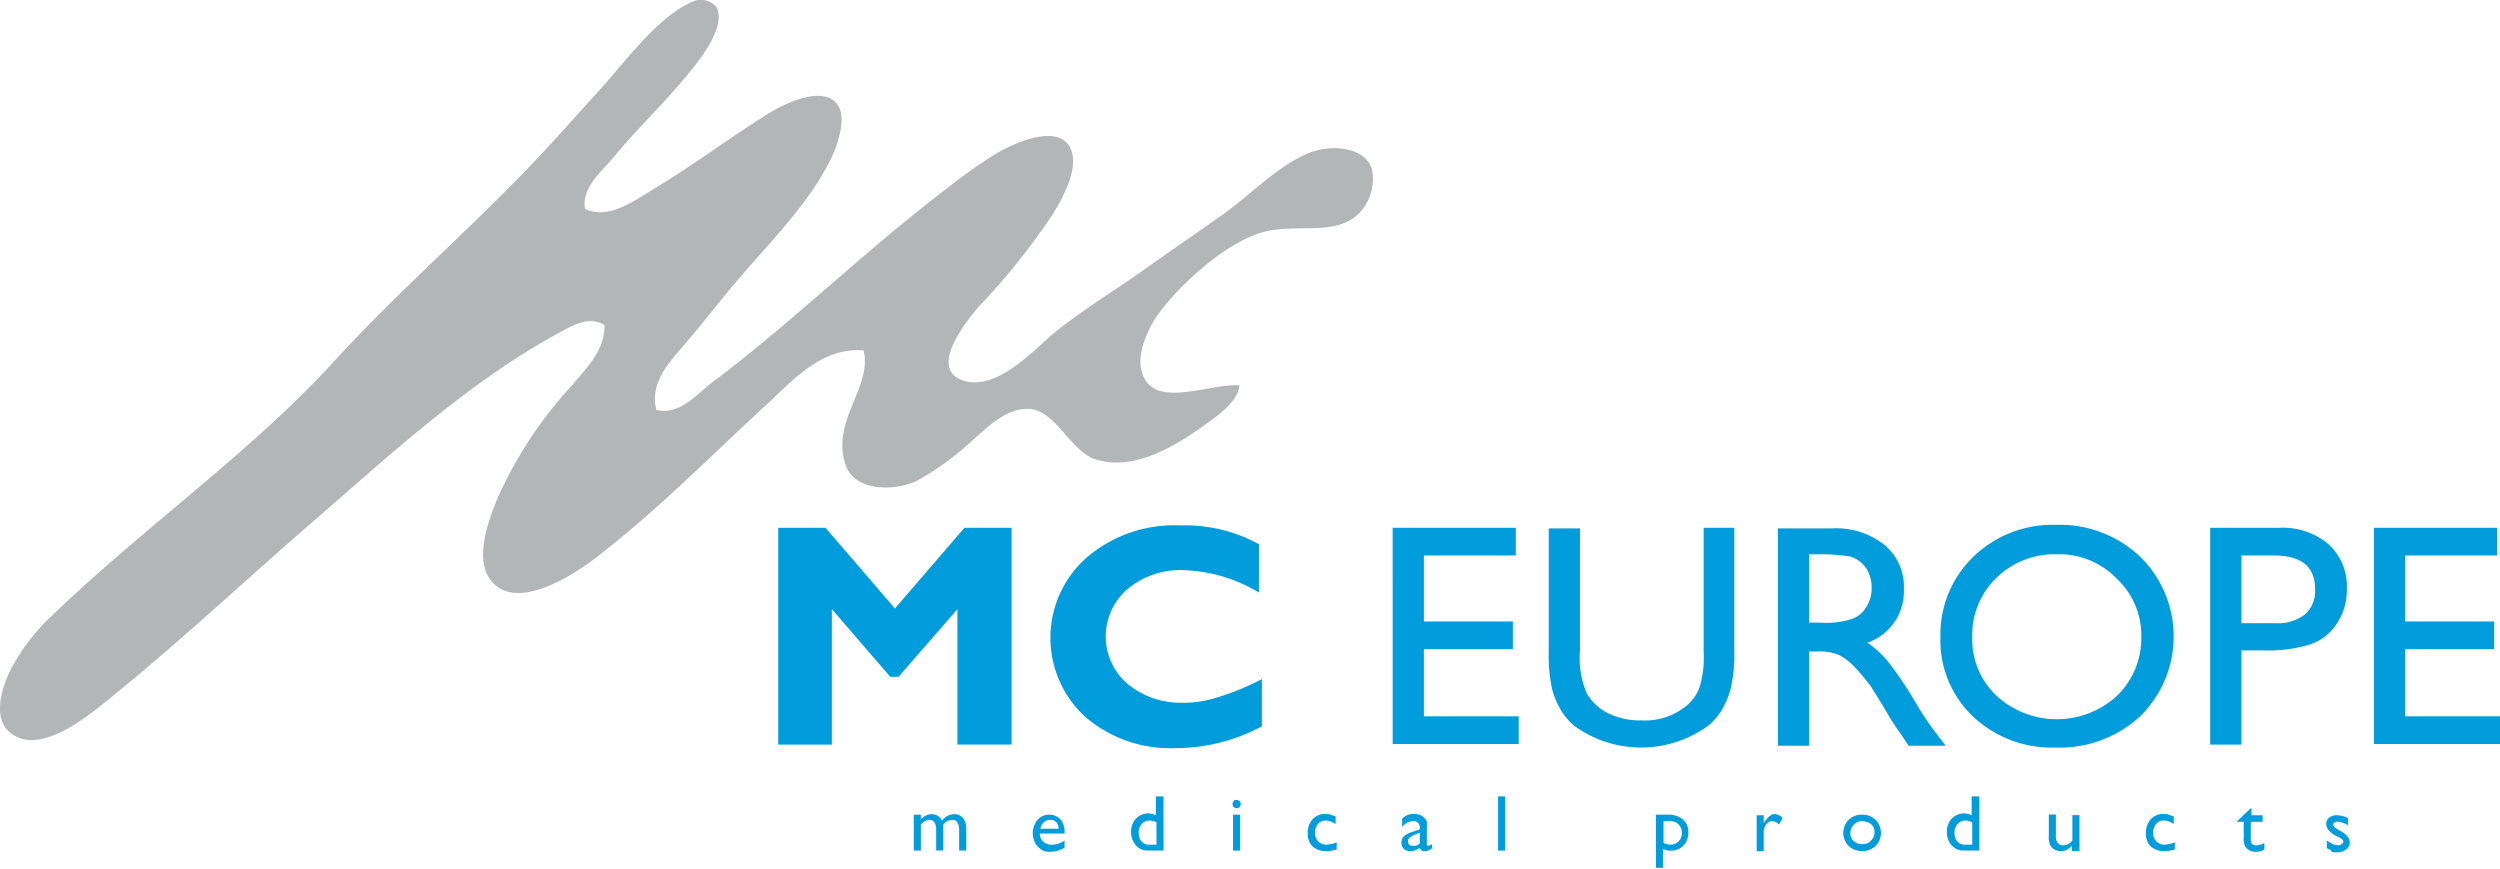 <svg id="Group_230" data-name="Group 230" xmlns="http://www.w3.org/2000/svg" xmlns:xlink="http://www.w3.org/1999/xlink" width="157" height="54.563" viewBox="0 0 157 54.563">
  <defs>
    <clipPath id="clip-path">
      <rect id="Rectangle_381" data-name="Rectangle 381" width="157" height="54.563" fill="none"/>
    </clipPath>
  </defs>
  <g id="Group_229" data-name="Group 229" clip-path="url(#clip-path)">
    <path id="Path_194" data-name="Path 194" d="M36.745,13.135c1.554.666,3.107-.555,4.291-1.258,2.589-1.554,4.587-3.107,7.324-4.809,1.036-.629,3.477-1.776,4.291-.407.444.74.037,2.108-.259,2.848-1.258,2.922-3.81,5.438-5.955,7.953-1.036,1.184-2.071,2.552-3.144,3.81-1,1.221-2.552,2.589-2.071,4.476,1.517.333,2.515-1,3.514-1.739,5.068-3.81,9.432-8.138,14.722-12.17A32.177,32.177,0,0,1,62.6,9.621c1.073-.629,3.958-1.96,4.661-.222.518,1.258-.629,3.181-1.11,3.995a42.58,42.58,0,0,1-4.735,5.918c-.74.888-3.144,3.847-.925,4.587,2.182.7,4.55-2.071,5.807-3.07,1.96-1.554,3.662-2.552,5.327-3.736,1.813-1.295,3.773-2.626,5.327-3.736,1.628-1.184,3.329-2.959,5.216-3.736,1.554-.629,3.625-.333,3.995,1.036a3.1,3.1,0,0,1-.925,2.848c-1.406,1.221-3.44.629-5.438.962-2.663.444-6.177,3.81-7.324,5.659-.37.629-1.147,2.108-.74,3.329.74,2.256,4.143.629,6.1.74-.074,1.073-1.48,2-2.737,2.885-1.48,1-4.032,2.552-6.362,1.739-1.517-.518-2.441-3.033-4.106-3.144-1.48-.074-2.774,1.295-3.7,2.108a17.758,17.758,0,0,1-3.329,2.4c-1.369.666-3.884.7-4.476-.925-1-2.811,1.665-4.883,1.11-7.25-2.7-.222-4.513,1.96-6.177,3.477-3.551,3.255-6.547,6.362-10.542,9.469-1.184.925-5.327,3.81-6.843,1.258-.814-1.332.037-3.625.555-4.883a26.023,26.023,0,0,1,4.735-7.176c.851-1.036,2.034-2.145,2-3.736-1-.629-2.071.074-2.848.481-5.807,3.144-10.986,7.99-15.647,12.022-4.106,3.551-8.064,7.287-12.54,10.912C5.6,44.909,2.419,47.609.569,45.945c-1.147-1-.3-3.218.259-4.18a12.679,12.679,0,0,1,2.478-3.144c5.77-5.549,12.5-10.246,17.755-16.017,3.7-4.032,7.657-7.509,11.282-11.208,1.776-1.776,3.551-3.81,5.4-5.844C39.224,3.924,41.369.965,43.552.077a1.28,1.28,0,0,1,1.443.37c.555,1.073-.7,2.848-1.406,3.736-1.665,2.108-3.366,3.662-5.031,5.659-.814,1-2.071,1.96-1.813,3.292" transform="translate(0 0)" fill="#b3b6b7" fill-rule="evenodd"/>
    <path id="Path_195" data-name="Path 195" d="M139.462,94.676l4.365-5.068h2.959V103.22h-3.4V94.713l-3.7,4.254h-.518L135.5,94.713v8.508h-3.366V89.608H135.1Z" transform="translate(-83.26 -56.462)" fill="#009cdb"/>
    <path id="Path_196" data-name="Path 196" d="M191.617,98.862v2.959a11.444,11.444,0,0,1-5.364,1.369,8.172,8.172,0,0,1-5.77-2,6.725,6.725,0,0,1,.111-9.95,8.465,8.465,0,0,1,5.918-2.034,9.591,9.591,0,0,1,4.92,1.184v3.033a9.736,9.736,0,0,0-4.7-1.406,5.156,5.156,0,0,0-3.551,1.184,3.924,3.924,0,0,0,0,5.955,5.21,5.21,0,0,0,3.477,1.184,6.3,6.3,0,0,0,2.034-.3,15.329,15.329,0,0,0,2.922-1.184" transform="translate(-112.371 -56.21)" fill="#009cdb"/>
    <path id="Path_197" data-name="Path 197" d="M236.438,89.608h7.731v1.739H238.4v4.143h5.586v1.739H238.4v4.217h5.955v1.739h-7.916Z" transform="translate(-148.979 -56.462)" fill="#009cdb"/>
    <path id="Path_198" data-name="Path 198" d="M272.629,89.608h1.96v7.731a9.432,9.432,0,0,1-.222,2.367,5.549,5.549,0,0,1-.555,1.332A4.018,4.018,0,0,1,273,102a7.159,7.159,0,0,1-8.471.037,4.017,4.017,0,0,1-.814-.962,5.243,5.243,0,0,1-.555-1.295,9.562,9.562,0,0,1-.222-2.4V89.645h1.96v7.731a5.545,5.545,0,0,0,.444,2.663,3.293,3.293,0,0,0,1.332,1.221,4.665,4.665,0,0,0,2.108.444,4.092,4.092,0,0,0,2.811-.925,2.732,2.732,0,0,0,.814-1.147,6.516,6.516,0,0,0,.259-2.256V89.608Z" transform="translate(-165.677 -56.462)" fill="#009cdb"/>
    <path id="Path_199" data-name="Path 199" d="M301.838,103.32V89.708h3.4a4.88,4.88,0,0,1,3.292,1.036,3.387,3.387,0,0,1,1.221,2.774,3.4,3.4,0,0,1-2.293,3.366,6.268,6.268,0,0,1,1.295,1.184,22.99,22.99,0,0,1,1.739,2.589,20.237,20.237,0,0,0,1.147,1.739l.74.962h-2.33l-.592-.888a.511.511,0,0,1-.111-.148l-.37-.555-.592-1-.666-1.073a11.66,11.66,0,0,0-1.11-1.332,3.594,3.594,0,0,0-.925-.7,3.057,3.057,0,0,0-1.369-.222H303.8v5.918h-1.96Zm2.552-11.985H303.8v4.291h.74a5.131,5.131,0,0,0,2.034-.259,1.742,1.742,0,0,0,.851-.777,2.092,2.092,0,0,0,.3-1.184,2.2,2.2,0,0,0-.333-1.184,1.94,1.94,0,0,0-.962-.74,11.692,11.692,0,0,0-2.034-.148" transform="translate(-190.188 -56.525)" fill="#009cdb"/>
    <path id="Path_200" data-name="Path 200" d="M336.725,89.108a7.32,7.32,0,0,1,5.253,2,7.012,7.012,0,0,1,0,10.024,7.44,7.44,0,0,1-5.364,1.96,7.182,7.182,0,0,1-5.142-1.96,6.584,6.584,0,0,1-2.034-4.957,6.8,6.8,0,0,1,2.071-5.068,7.172,7.172,0,0,1,5.216-2m.074,1.85a5.214,5.214,0,0,0-3.847,1.48,4.988,4.988,0,0,0-1.517,3.736,4.881,4.881,0,0,0,1.517,3.662,5.6,5.6,0,0,0,7.583,0,5.022,5.022,0,0,0,1.517-3.7,4.857,4.857,0,0,0-1.517-3.625,5,5,0,0,0-3.736-1.554" transform="translate(-207.579 -56.147)" fill="#009cdb"/>
    <path id="Path_201" data-name="Path 201" d="M375.238,103.257V89.608h4.328a4.446,4.446,0,0,1,3.107,1.036,3.575,3.575,0,0,1,1.147,2.811,3.783,3.783,0,0,1-.592,2.108A3.2,3.2,0,0,1,381.6,96.9a8.719,8.719,0,0,1-2.959.407H377.2v5.918h-1.96Zm3.995-11.911H377.2V95.6h2.145a2.829,2.829,0,0,0,1.849-.555,1.963,1.963,0,0,0,.629-1.591c0-1.406-.851-2.108-2.589-2.108" transform="translate(-236.437 -56.462)" fill="#009cdb"/>
    <path id="Path_202" data-name="Path 202" d="M403.038,89.608h7.731v1.739H405v4.143h5.586v1.739H405v4.217h5.955v1.739h-7.916Z" transform="translate(-253.954 -56.462)" fill="#009cdb"/>
    <path id="Path_203" data-name="Path 203" d="M156.988,138.874V140.5h-.444v-1.258a.9.9,0,0,0-.111-.518.361.361,0,0,0-.333-.148.534.534,0,0,0-.259.074,1.179,1.179,0,0,0-.259.222V140.5h-.444v-2.256h.444v.3a.959.959,0,0,1,.666-.333.737.737,0,0,1,.666.407,1.011,1.011,0,0,1,.74-.407.753.753,0,0,1,.555.222,1.041,1.041,0,0,1,.222.74V140.5h-.444V139.17a.789.789,0,0,0-.111-.444.361.361,0,0,0-.333-.148.7.7,0,0,0-.555.3" transform="translate(-97.752 -87.085)" fill="#009cdb"/>
    <path id="Path_204" data-name="Path 204" d="M177.372,139.492h-1.591a.672.672,0,0,0,.222.518.8.8,0,0,0,.518.185,1.331,1.331,0,0,0,.814-.259v.444a1.982,1.982,0,0,1-.407.185,1.874,1.874,0,0,1-.481.074.939.939,0,0,1-.592-.148,1.319,1.319,0,0,1-.37-.407,1.551,1.551,0,0,1-.148-.592,1.319,1.319,0,0,1,.3-.851.931.931,0,0,1,.74-.333.947.947,0,0,1,.7.3,1.233,1.233,0,0,1,.259.851v.037Zm-1.554-.3h1.147a.673.673,0,0,0-.148-.407.475.475,0,0,0-.37-.148.556.556,0,0,0-.407.148.643.643,0,0,0-.222.407" transform="translate(-110.48 -87.148)" fill="#009cdb"/>
    <path id="Path_205" data-name="Path 205" d="M193.629,135.208h.444v3.4h-.962a.955.955,0,0,1-.777-.333,1.248,1.248,0,0,1-.3-.851,1.219,1.219,0,0,1,.3-.814,1.065,1.065,0,0,1,.777-.333,1.277,1.277,0,0,1,.481.111v-1.184Zm0,3.033v-1.406a.964.964,0,0,0-.407-.111.621.621,0,0,0-.518.222.764.764,0,0,0-.185.592.732.732,0,0,0,.185.518.775.775,0,0,0,.222.148,1.15,1.15,0,0,0,.407.037Z" transform="translate(-121.003 -85.194)" fill="#009cdb"/>
    <path id="Path_206" data-name="Path 206" d="M209.5,135.808a.259.259,0,1,1,0,.518c-.074,0-.111-.037-.185-.074a.282.282,0,0,1-.074-.185c0-.074.037-.111.074-.185s.111-.074.185-.074m-.222.925h.444v2.256h-.444Z" transform="translate(-131.841 -85.572)" fill="#009cdb"/>
    <path id="Path_207" data-name="Path 207" d="M223.851,139.984v.444a2.094,2.094,0,0,1-.666.111,1.248,1.248,0,0,1-.851-.3,1.093,1.093,0,0,1-.3-.851,1.248,1.248,0,0,1,.3-.851,1.033,1.033,0,0,1,.814-.333.721.721,0,0,1,.3.037,3.487,3.487,0,0,0,.333.111v.481a1.179,1.179,0,0,0-.629-.222.6.6,0,0,0-.481.222.909.909,0,0,0-.185.555.753.753,0,0,0,.222.555.726.726,0,0,0,.555.185,1.979,1.979,0,0,0,.592-.148" transform="translate(-139.906 -87.085)" fill="#009cdb"/>
    <path id="Path_208" data-name="Path 208" d="M239.529,139.133v.962c0,.074.037.111.074.111a.644.644,0,0,0,.259-.111v.259a2.123,2.123,0,0,1-.259.148.334.334,0,0,1-.185.037.3.3,0,0,1-.333-.222.984.984,0,0,1-.592.222.556.556,0,0,1-.407-.148.505.505,0,0,1-.148-.407.475.475,0,0,1,.148-.37,1.279,1.279,0,0,1,.444-.259l.555-.185v-.111a.37.37,0,0,0-.407-.407.894.894,0,0,0-.7.37V138.5a.973.973,0,0,1,.74-.3.941.941,0,0,1,.592.185c.037.037.074.111.148.148a.625.625,0,0,1,.074.185v.407m-.444.925v-.666l-.3.111a1.331,1.331,0,0,0-.333.185.32.32,0,0,0-.111.222.313.313,0,0,0,.074.222.272.272,0,0,0,.222.074.476.476,0,0,0,.444-.148" transform="translate(-149.924 -87.085)" fill="#009cdb"/>
    <rect id="Rectangle_380" data-name="Rectangle 380" width="0.444" height="3.403" transform="translate(94.08 50.014)" fill="#009cdb"/>
    <path id="Path_209" data-name="Path 209" d="M281.138,141.711v-3.4h.777a1.384,1.384,0,0,1,.925.3,1.033,1.033,0,0,1,.333.814,1.152,1.152,0,0,1-.3.814,1.088,1.088,0,0,1-.814.333,1.277,1.277,0,0,1-.481-.111v1.184h-.444Zm.777-3h-.3v1.369a.985.985,0,0,0,.444.111.672.672,0,0,0,.518-.222.727.727,0,0,0,.185-.555.625.625,0,0,0-.111-.37.864.864,0,0,0-.259-.259,1.448,1.448,0,0,0-.481-.074" transform="translate(-177.145 -87.148)" fill="#009cdb"/>
    <path id="Path_210" data-name="Path 210" d="M298.682,138.245v.518l.037-.037c.222-.333.444-.518.629-.518a.7.7,0,0,1,.518.259l-.222.407a.639.639,0,0,0-.444-.222.45.45,0,0,0-.37.222.743.743,0,0,0-.148.481v1.184h-.444v-2.256h.444Z" transform="translate(-187.919 -87.085)" fill="#009cdb"/>
    <path id="Path_211" data-name="Path 211" d="M314.122,138.308a1.172,1.172,0,0,1,.851.333,1.161,1.161,0,0,1,0,1.628,1.254,1.254,0,0,1-1.7,0,1.161,1.161,0,0,1,0-1.628,1.172,1.172,0,0,1,.851-.333m0,.407a.672.672,0,0,0-.518.222.73.73,0,0,0-.222.518.621.621,0,0,0,.222.518.726.726,0,0,0,.555.185.621.621,0,0,0,.518-.222.672.672,0,0,0,.222-.518.621.621,0,0,0-.222-.518,1,1,0,0,0-.555-.185" transform="translate(-197.182 -87.148)" fill="#009cdb"/>
    <path id="Path_212" data-name="Path 212" d="M332.129,135.208h.444v3.4h-.962a.956.956,0,0,1-.777-.333,1.248,1.248,0,0,1-.3-.851,1.219,1.219,0,0,1,.3-.814,1.065,1.065,0,0,1,.777-.333,1.277,1.277,0,0,1,.481.111v-1.184Zm0,3.033v-1.406a.964.964,0,0,0-.407-.111.621.621,0,0,0-.518.222.764.764,0,0,0-.185.592.732.732,0,0,0,.185.518.774.774,0,0,0,.222.148,1.151,1.151,0,0,0,.407.037Z" transform="translate(-208.272 -85.194)" fill="#009cdb"/>
    <path id="Path_213" data-name="Path 213" d="M349.281,140.564v-.3a1.153,1.153,0,0,1-.333.259.667.667,0,0,1-.37.074.843.843,0,0,1-.407-.111.658.658,0,0,1-.259-.3,1.272,1.272,0,0,1-.074-.592v-1.295h.444V139.6a.763.763,0,0,0,.111.481.39.39,0,0,0,.37.148.7.7,0,0,0,.555-.3v-1.591h.444V140.6h-.481Z" transform="translate(-219.172 -87.148)" fill="#009cdb"/>
    <path id="Path_214" data-name="Path 214" d="M366.151,139.984v.444a2.094,2.094,0,0,1-.666.111,1.319,1.319,0,0,1-.851-.3,1.093,1.093,0,0,1-.3-.851,1.248,1.248,0,0,1,.3-.851,1.033,1.033,0,0,1,.814-.333.721.721,0,0,1,.3.037,3.487,3.487,0,0,0,.333.111v.481a1.179,1.179,0,0,0-.629-.222.6.6,0,0,0-.481.222.908.908,0,0,0-.185.555.753.753,0,0,0,.222.555.726.726,0,0,0,.555.185,1.978,1.978,0,0,0,.592-.148" transform="translate(-229.569 -87.085)" fill="#009cdb"/>
    <path id="Path_215" data-name="Path 215" d="M379.875,137.922l.851-.814v.481h.7V138h-.74v1.11c0,.259.111.37.333.37a1.011,1.011,0,0,0,.518-.148v.407a1.044,1.044,0,0,1-.555.148.884.884,0,0,1-.518-.185l-.111-.111c-.037-.037-.037-.111-.074-.185a1.15,1.15,0,0,1-.037-.407v-1h-.407v-.074Z" transform="translate(-239.336 -86.392)" fill="#009cdb"/>
    <path id="Path_216" data-name="Path 216" d="M394.975,140.479V140c.111.074.259.148.37.222a1.876,1.876,0,0,0,.333.074.313.313,0,0,0,.222-.074.2.2,0,0,0,.111-.148.192.192,0,0,0-.074-.148,1.394,1.394,0,0,0-.3-.185,1.5,1.5,0,0,1-.555-.407.657.657,0,0,1-.148-.37.53.53,0,0,1,.185-.407.783.783,0,0,1,.518-.148,1.507,1.507,0,0,1,.666.185v.444a1.422,1.422,0,0,0-.629-.222.469.469,0,0,0-.222.037.192.192,0,0,0-.074.148.28.28,0,0,0,.074.148,2.521,2.521,0,0,0,.259.185l.148.074c.37.222.555.444.555.7a.527.527,0,0,1-.222.444.909.909,0,0,1-.555.185,1.141,1.141,0,0,1-.37-.037c0-.111-.111-.148-.3-.222" transform="translate(-248.85 -87.211)" fill="#009cdb"/>
  </g>
</svg>

